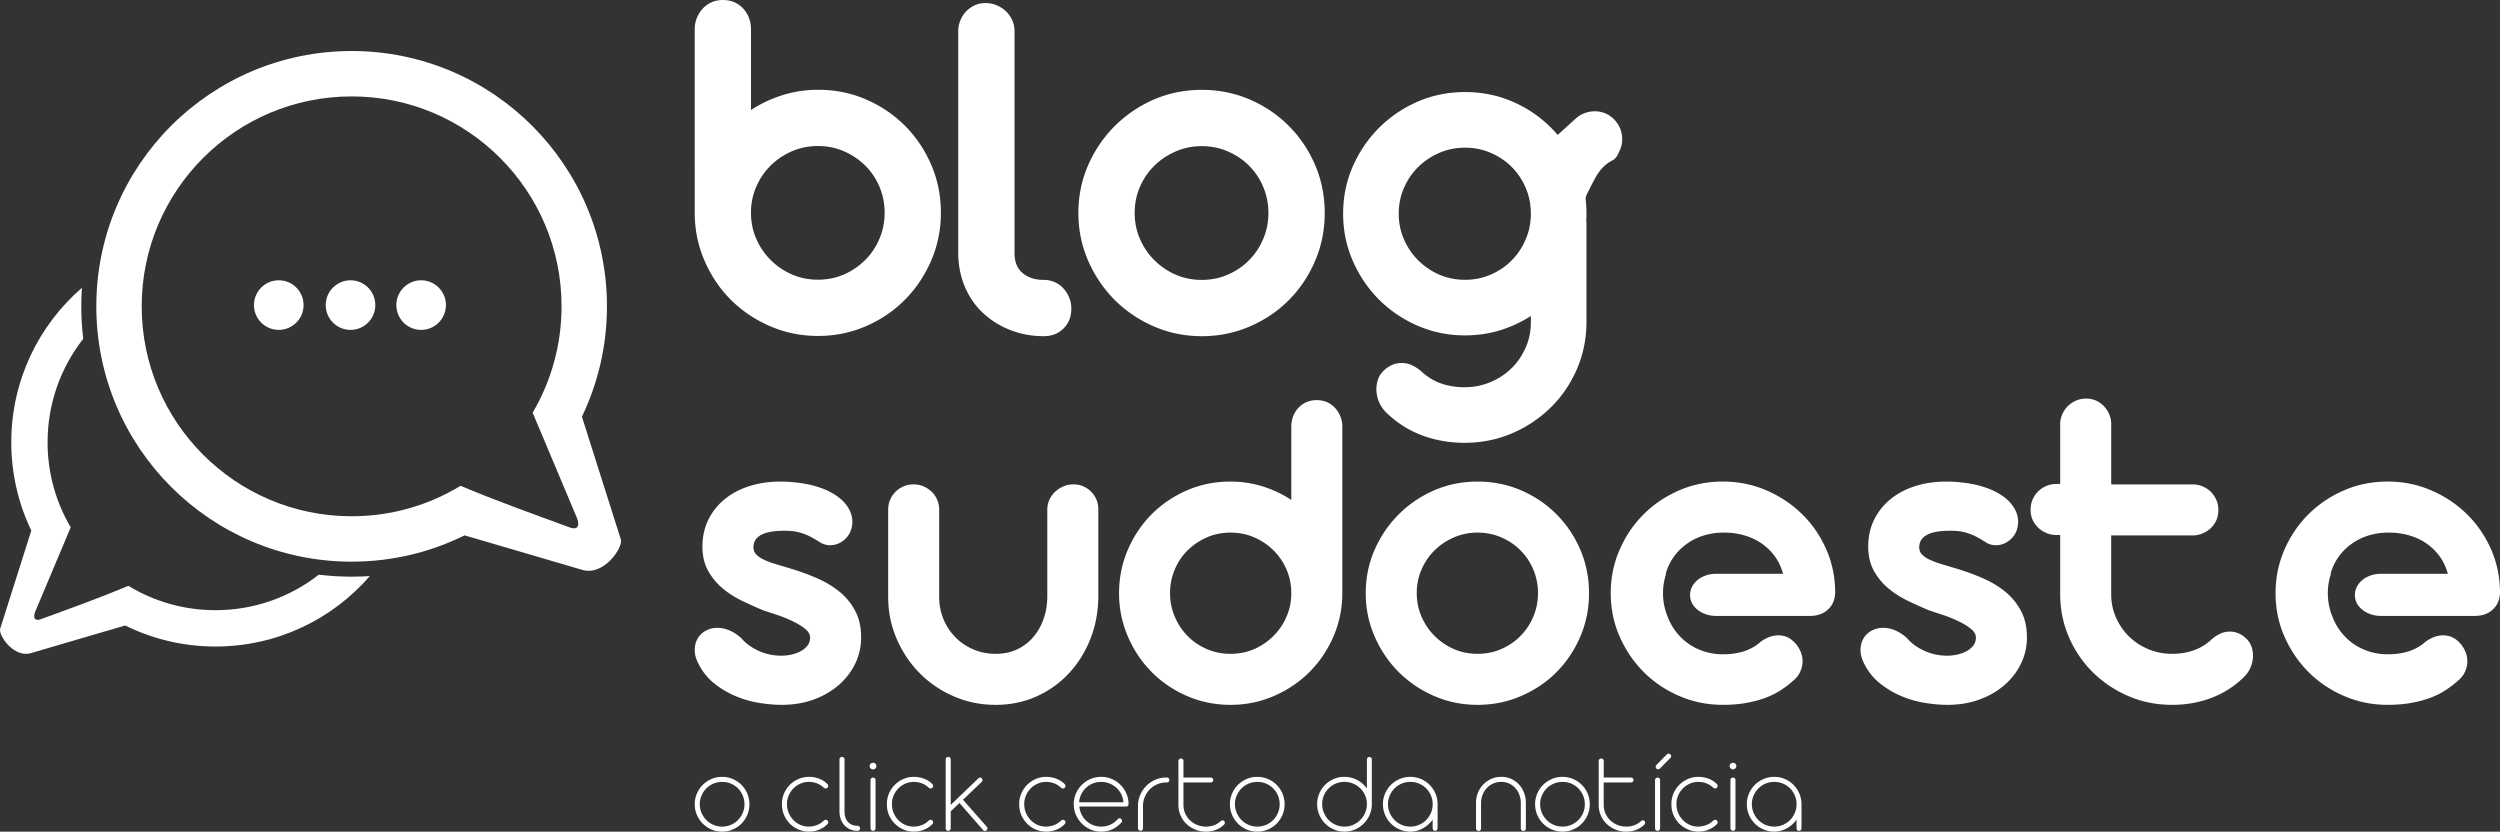 <svg xmlns="http://www.w3.org/2000/svg" xml:space="preserve" width="534.951" height="177.955" style="shape-rendering:geometricPrecision;text-rendering:geometricPrecision;image-rendering:optimizeQuality;fill-rule:evenodd;clip-rule:evenodd" viewBox="0 0 2699.4 897.97"><rect x="0" y="0" width="2699.4" height="897.97" fill="#333333" stroke="none"/><defs><style>.fil0,.fil1{fill:#fff}.fil0{fill-rule:nonzero}</style></defs><g id="Camada_x0020_1"><g id="_2250689042704"><path d="M2518.92 666.95c2.13 5.48 5.01 10.5 8.56 15.11 3.96 5.14 8.51 9.52 13.73 13.14 5.22 3.62 10.94 6.41 17.18 8.34 6.24 1.94 12.81 2.95 19.71 2.95 17.35 0 31-4.55 40.94-13.65 3.37-2.35 6.65-4.12 9.85-5.22 3.21-1.09 6.24-1.6 9.1-1.6 4.72 0 8.93 1.18 12.63 3.62 3.71 2.44 6.74 5.64 9.1 9.51 1.69 2.7 2.95 5.56 3.71 8.68.76 3.11.92 6.32.5 9.51-.42 3.21-1.42 6.33-3.03 9.44-1.6 3.11-4.05 5.98-7.25 8.51-3.7 3.37-7.91 6.57-12.63 9.68-4.72 3.11-10.11 5.9-16.25 8.26-6.15 2.36-13.05 4.21-20.72 5.64-7.66 1.44-16.34 2.19-25.95 2.19-16.68 0-32.34-3.2-47-9.52-14.65-6.32-27.46-14.9-38.41-25.86-10.95-10.95-19.63-23.76-26.03-38.33-6.4-14.57-9.6-30.15-9.6-46.83s3.2-32.35 9.6-47c6.4-14.65 15.08-27.45 26.03-38.33 10.95-10.86 23.76-19.46 38.41-25.78 14.66-6.32 30.32-9.43 47-9.43 16.51 0 32.1 3.11 46.67 9.35 14.57 6.23 27.37 14.66 38.41 25.36 11.03 10.69 19.8 23.32 26.28 37.82 6.48 14.48 9.77 29.99 9.94 46.49 0 7.75-2.49 14.04-7.41 18.78-4.92 4.76-11.65 7.25-19.63 7.25h-101.84c-3.88 0-7.5-.63-10.87-1.82-3.37-1.18-6.32-2.77-8.85-4.79-2.52-2.01-4.54-4.37-5.98-7.08-1.44-2.78-2.1-5.63-2.1-8.75 0-3.2.67-6.18 2.1-8.96 1.43-2.79 3.46-5.21 5.98-7.37 2.53-2.08 5.48-3.68 8.85-4.86 3.37-1.18 6.99-1.81 10.87-1.81h9.78v-.05h62.75c-1.85-6.9-4.71-13.06-8.67-18.62a60.169 60.169 0 0 0-14.32-14.07c-5.56-3.87-11.79-6.74-18.7-8.75-6.91-2.02-14.24-3.03-21.99-3.03-7.74 0-14.99 1.01-21.81 3.11-6.82 2.1-12.97 5.13-18.44 9.1a58.57 58.57 0 0 0-14.07 14.07c-3.88 5.39-6.74 11.45-8.59 18.2h.38a66.843 66.843 0 0 0-3.35 20.94c0 9.4 1.94 18.34 5.44 26.46zM2279.81 523.03h87.71c3.88 0 7.5.76 10.87 2.19 3.37 1.43 6.32 3.37 8.85 5.89 2.52 2.61 4.55 5.56 5.98 8.92 1.44 3.38 2.1 7 2.1 10.88 0 3.79-.67 7.24-2.1 10.61-1.43 3.28-3.45 6.14-5.98 8.59-2.53 2.44-5.48 4.38-8.85 5.81-3.37 1.44-6.99 2.2-10.87 2.2h-87.94v63.67c0 8.93 1.77 17.27 5.22 25.02 3.46 7.83 8.08 14.65 13.98 20.39 5.9 5.8 12.89 10.35 20.9 13.72 8 3.37 16.51 5.05 25.6 5.05 8.09 0 15.59-1.17 22.49-3.45 6.91-2.28 13.31-5.98 19.21-11.21 2.86-2.7 6.06-4.98 9.6-6.74 3.54-1.77 7.24-2.61 11.12-2.61 6.23 0 11.87 2.28 16.93 6.82 3.03 2.69 5.23 5.89 6.49 9.6 1.26 3.71 1.77 7.58 1.52 11.55-.26 3.96-1.26 7.83-2.95 11.54-1.68 3.71-4.05 6.99-7.08 9.86-10.11 9.85-21.73 17.27-34.87 22.23-13.14 4.97-27.29 7.5-42.45 7.5-16.68 0-32.34-3.11-46.91-9.35-14.57-6.24-27.3-14.75-38.33-25.52-11.03-10.78-19.71-23.51-26.03-38.08-6.32-14.57-9.52-30.15-9.52-46.83v-63.62h-4.14c-3.88 0-7.5-.76-10.87-2.2-3.37-1.43-6.32-3.37-8.85-5.81-2.52-2.44-4.54-5.3-5.98-8.59-1.44-3.38-2.1-6.82-2.1-10.61 0-3.88.67-7.5 2.1-10.88 1.43-3.37 3.46-6.31 5.98-8.92 2.53-2.53 5.48-4.47 8.85-5.89 3.36-1.44 6.99-2.19 10.87-2.19h4.14v-64.41c0-3.87.76-7.5 2.28-10.87 1.51-3.36 3.52-6.33 6.07-8.84a28.47 28.47 0 0 1 8.93-5.98c3.36-1.43 6.91-2.11 10.7-2.11 3.71 0 7.17.66 10.53 2.11 3.29 1.42 6.15 3.46 8.59 5.98 2.44 2.53 4.39 5.48 5.82 8.84 1.43 3.37 2.19 7 2.19 10.87v64.41h.22v.45zM2082.94 659.06a498.91 498.91 0 0 1-22.49-10.11c-7.76-3.71-14.83-8.17-21.23-13.48-6.41-5.31-11.63-11.62-15.76-18.95-4.13-7.33-6.23-16.08-6.23-26.36 0-10.62 2.1-20.22 6.32-28.89 4.3-8.67 10.11-16.09 17.69-22.24 7.5-6.15 16.43-10.86 26.7-14.16 10.36-3.28 21.65-4.88 33.94-4.88 7.08 0 14.4.59 21.98 1.69s14.83 2.86 21.65 5.31c6.82 2.44 12.89 5.65 18.28 9.6 5.39 4.04 9.52 8.75 12.38 14.4 2.53 5.39 3.46 10.78 2.7 16.09-.76 5.31-2.7 9.69-5.73 13.05-2.36 2.7-5.05 4.81-8.16 6.32-3.12 1.52-6.49 2.28-10.03 2.28-2.69 0-5.64-.67-8.84-2.02-3.54-2.19-6.74-4.13-9.69-5.81a63.302 63.302 0 0 0-9.1-4.29c-3.12-1.18-6.4-2.1-9.86-2.7-3.46-.59-7.42-.84-11.79-.84-10.95 0-19.21 1.43-24.85 4.38-5.65 2.94-8.51 7.5-8.51 13.56 0 3.2 1.1 5.81 3.21 7.91 2.1 2.11 4.97 4.04 8.59 5.64 3.63 1.69 8.01 3.29 13.14 4.81 5.14 1.52 10.7 3.2 16.76 5.05 9.95 3.03 19.46 6.57 28.48 10.61 9.01 4.05 16.93 9.02 23.75 14.74a67.145 67.145 0 0 1 16.26 20.47c4.04 7.83 6.07 17.19 6.07 28.13 0 10.11-2.19 19.55-6.49 28.39-4.29 8.84-10.28 16.5-17.86 23.07-7.66 6.57-16.68 11.8-27.12 15.59-10.53 3.79-21.99 5.64-34.46 5.64-7.75 0-15.92-.76-24.59-2.19-8.68-1.43-17.1-3.88-25.27-7.33-8.17-3.45-15.75-8-22.66-13.48s-12.47-12.3-16.68-20.38c-3.03-5.65-4.54-10.78-4.54-15.58 0-4.8 1.09-9.1 3.2-12.72 2.11-3.62 5.06-6.4 8.85-8.43 3.79-2.01 7.91-3.03 12.46-3.03 4.04 0 8.26.84 12.64 2.61 4.38 1.77 8.76 4.64 13.14 8.51 2.02 2.53 4.55 4.88 7.58 7.16 3.04 2.28 6.4 4.3 10.11 6.07 3.71 1.77 7.75 3.21 12.05 4.21 4.3 1.01 8.77 1.51 13.48 1.51 4.22 0 8.18-.51 11.88-1.43 3.71-.93 6.99-2.2 9.86-3.88 2.86-1.68 5.14-3.7 6.82-6.06 1.69-2.36 2.53-5.05 2.53-8.09 0-3.53-1.85-6.73-5.56-9.68-3.71-2.95-8.17-5.65-13.48-8.17-5.31-2.53-10.86-4.81-16.68-6.74-5.81-1.94-10.78-3.54-14.82-4.89zM1474.68 640.53c0-16.68 3.2-32.35 9.6-46.92 6.4-14.57 15.08-27.29 26.03-38.24 11.03-10.95 23.75-19.63 38.32-25.95 14.66-6.32 30.16-9.43 46.75-9.43 16.68 0 32.35 3.12 47 9.43 14.65 6.32 27.46 15 38.33 25.95 10.87 10.95 19.46 23.66 25.69 38.24 6.24 14.57 9.35 30.24 9.35 46.92 0 16.51-3.12 32.09-9.35 46.75-6.23 14.65-14.82 27.46-25.69 38.41-10.87 10.95-23.67 19.54-38.33 25.86-14.65 6.32-30.32 9.52-47 9.52-16.6 0-32.09-3.2-46.75-9.52-14.57-6.32-27.29-14.9-38.32-25.86-10.95-10.95-19.63-23.75-26.03-38.41-6.4-14.66-9.6-30.24-9.6-46.75zm55.08 0c0 8.93 1.69 17.35 5.14 25.26 3.46 8.01 8.17 15 14.16 20.9 5.98 5.98 12.89 10.7 20.8 14.15 7.92 3.45 16.43 5.13 25.53 5.13 9.02 0 17.6-1.68 25.53-5.13 8-3.45 14.99-8.17 20.8-14.15 5.9-5.9 10.53-12.89 13.9-20.9 3.37-7.91 5.05-16.33 5.05-25.26 0-9.1-1.68-17.6-5.05-25.53-3.37-8-8-14.9-13.9-20.81-5.81-5.89-12.8-10.53-20.8-13.98-7.92-3.45-16.51-5.13-25.53-5.13-8.93 0-17.44 1.69-25.35 5.13-8 3.46-15 8.09-20.98 13.98-5.98 5.9-10.7 12.81-14.16 20.81-3.45 7.92-5.14 16.43-5.14 25.53zM1449.38 641.46c-.17 16.34-3.45 31.84-9.85 46.41-6.41 14.58-15.08 27.29-25.94 38.08-10.87 10.78-23.59 19.29-38.16 25.6-14.65 6.32-30.16 9.52-46.66 9.52-16.76 0-32.35-3.2-47-9.52-14.58-6.32-27.29-14.9-38.16-25.86-10.86-10.95-19.46-23.75-25.77-38.41-6.32-14.66-9.52-30.24-9.52-46.75 0-16.68 3.2-32.35 9.52-47.01 6.32-14.65 14.91-27.46 25.77-38.33 10.87-10.86 23.58-19.45 38.16-25.77 14.57-6.32 30.15-9.43 46.83-9.43 12.13 0 23.76 1.77 34.79 5.22 11.04 3.45 21.31 8.34 30.91 14.57v-79.09c0-4.05.67-7.84 2.02-11.29 1.35-3.46 3.29-6.49 5.73-9.1a25.69 25.69 0 0 1 8.59-6.07c3.37-1.43 6.99-2.19 11.12-2.19 3.88 0 7.5.68 10.87 2.11 3.36 1.43 6.31 3.53 8.75 6.15 2.44 2.61 4.38 5.64 5.81 9.1 1.43 3.45 2.19 7.16 2.19 11.2v180.86zm-55.09-.93c0-9.1-1.68-17.6-5.14-25.53-3.45-8-8.16-14.9-14.15-20.81-5.98-5.89-12.89-10.53-20.81-13.98-7.91-3.45-16.42-5.13-25.44-5.13-9.1 0-17.61 1.69-25.52 5.13-7.92 3.46-14.83 8.09-20.81 13.98-5.98 5.9-10.62 12.81-13.98 20.81-3.37 7.92-5.06 16.43-5.06 25.53 0 8.93 1.69 17.35 5.06 25.26 3.37 8.01 8 15 13.89 20.9 5.81 5.98 12.81 10.7 20.81 14.15 7.92 3.45 16.51 5.13 25.61 5.13 9.02 0 17.52-1.68 25.44-5.13 7.92-3.45 14.83-8.17 20.81-14.15 5.98-5.9 10.7-12.89 14.15-20.9 3.46-7.91 5.14-16.33 5.14-25.26zM1014.07 644.4c0 8.59 1.52 16.6 4.63 24.09 3.11 7.5 7.42 13.98 12.89 19.55 5.39 5.56 11.88 9.94 19.37 13.14 7.42 3.2 15.42 4.8 24.01 4.8 8.68 0 16.51-1.6 23.42-4.88 6.83-3.28 12.72-7.75 17.44-13.4 4.8-5.64 8.51-12.21 11.12-19.79 2.61-7.58 3.88-15.67 3.88-24.26v-93.33c0-3.87.76-7.5 2.28-10.78 1.52-3.29 3.63-6.15 6.23-8.6 2.61-2.44 5.64-4.37 9.01-5.81 3.37-1.43 6.91-2.11 10.7-2.11 3.88 0 7.42.68 10.62 2.11 3.2 1.43 6.07 3.37 8.51 5.81 2.44 2.45 4.38 5.31 5.73 8.6 1.35 3.28 2.02 6.91 2.02 10.78v92.74c0 16.18-2.69 31.43-8.16 45.74-5.48 14.32-13.15 26.78-22.92 37.48-9.76 10.7-21.47 19.21-35.12 25.44-13.65 6.23-28.56 9.35-44.73 9.35-16.17 0-31.25-3.11-45.32-9.26-14.06-6.15-26.37-14.49-36.81-25.1-10.45-10.61-18.7-23-24.77-37.15-6.07-14.16-9.1-29.23-9.1-45.23v-94.01c0-3.87.76-7.5 2.19-10.78 1.43-3.29 3.37-6.15 5.81-8.6 2.44-2.44 5.39-4.37 8.75-5.81 3.37-1.43 6.91-2.11 10.7-2.11 3.71 0 7.25.68 10.62 2.11 3.37 1.43 6.32 3.37 8.93 5.81 2.52 2.45 4.46 5.31 5.9 8.6 1.43 3.28 2.19 6.91 2.19 10.78v94.09zM824.18 659.06a503.99 503.99 0 0 1-22.49-10.11c-7.76-3.71-14.83-8.17-21.23-13.48-6.4-5.31-11.63-11.62-15.75-18.95-4.13-7.33-6.23-16.08-6.23-26.36 0-10.62 2.1-20.22 6.31-28.89 4.3-8.67 10.11-16.09 17.69-22.24 7.5-6.15 16.42-10.86 26.7-14.16 10.36-3.28 21.65-4.88 33.94-4.88 7.08 0 14.4.59 21.98 1.69s14.83 2.86 21.65 5.31c6.83 2.44 12.89 5.65 18.28 9.6 5.39 4.04 9.52 8.75 12.38 14.4 2.53 5.39 3.45 10.78 2.7 16.09-.76 5.31-2.7 9.69-5.73 13.05-2.36 2.7-5.05 4.81-8.16 6.32-3.12 1.52-6.49 2.28-10.03 2.28-2.69 0-5.64-.67-8.84-2.02-3.54-2.19-6.74-4.13-9.69-5.81a63.302 63.302 0 0 0-9.1-4.29c-3.11-1.18-6.4-2.1-9.86-2.7-3.46-.59-7.41-.84-11.79-.84-10.95 0-19.2 1.43-24.85 4.38-5.64 2.94-8.51 7.5-8.51 13.56 0 3.2 1.1 5.81 3.21 7.91 2.1 2.11 4.97 4.04 8.59 5.64 3.62 1.69 8 3.29 13.14 4.81 5.14 1.52 10.7 3.2 16.76 5.05 9.95 3.03 19.46 6.57 28.48 10.61 9.01 4.05 16.93 9.02 23.75 14.74 6.83 5.81 12.22 12.64 16.26 20.47 4.04 7.83 6.06 17.19 6.06 28.13 0 10.11-2.19 19.55-6.49 28.39-4.29 8.84-10.27 16.5-17.85 23.07-7.66 6.57-16.68 11.8-27.12 15.59-10.53 3.79-21.98 5.64-34.46 5.64-7.75 0-15.92-.76-24.59-2.19-8.68-1.43-17.11-3.88-25.27-7.33-8.17-3.45-15.75-8-22.66-13.48s-12.47-12.3-16.68-20.38c-3.03-5.65-4.55-10.78-4.55-15.58 0-4.8 1.09-9.1 3.2-12.72 2.1-3.62 5.05-6.4 8.84-8.43 3.79-2.01 7.91-3.03 12.47-3.03 4.04 0 8.25.84 12.64 2.61 4.38 1.77 8.76 4.64 13.14 8.51 2.02 2.53 4.55 4.88 7.58 7.16 3.03 2.28 6.4 4.3 10.11 6.07 3.7 1.77 7.75 3.21 12.05 4.21 4.3 1.01 8.76 1.51 13.48 1.51 4.21 0 8.17-.51 11.88-1.43 3.71-.93 6.99-2.2 9.86-3.88 2.86-1.68 5.14-3.7 6.83-6.06 1.68-2.36 2.52-5.05 2.52-8.09 0-3.53-1.85-6.73-5.56-9.68-3.7-2.95-8.17-5.65-13.48-8.17-5.31-2.53-10.87-4.81-16.68-6.74-5.81-1.94-10.78-3.54-14.82-4.89zM1801.08 666.95c2.13 5.48 5.01 10.5 8.56 15.11 3.96 5.14 8.51 9.52 13.74 13.14 5.22 3.62 10.94 6.41 17.17 8.34 6.24 1.94 12.81 2.95 19.71 2.95 17.35 0 31-4.55 40.94-13.65 3.37-2.35 6.65-4.12 9.85-5.22 3.21-1.09 6.24-1.6 9.1-1.6 4.72 0 8.93 1.18 12.64 3.62 3.71 2.44 6.74 5.64 9.1 9.51 1.69 2.7 2.95 5.56 3.71 8.68.76 3.11.92 6.32.5 9.51-.42 3.21-1.43 6.33-3.03 9.44-1.6 3.11-4.05 5.98-7.25 8.51-3.7 3.37-7.91 6.57-12.64 9.68-4.72 3.11-10.11 5.9-16.25 8.26-6.15 2.36-13.05 4.21-20.72 5.64-7.66 1.44-16.34 2.19-25.95 2.19-16.68 0-32.34-3.2-47-9.52-14.65-6.32-27.46-14.9-38.41-25.86-10.95-10.95-19.63-23.76-26.03-38.33-6.4-14.57-9.6-30.15-9.6-46.83s3.2-32.35 9.6-47c6.4-14.65 15.08-27.45 26.03-38.33 10.95-10.86 23.76-19.46 38.41-25.78 14.66-6.32 30.32-9.43 47-9.43 16.51 0 32.1 3.11 46.67 9.35 14.57 6.23 27.37 14.66 38.41 25.36 11.03 10.69 19.79 23.32 26.28 37.82 6.49 14.48 9.77 29.99 9.94 46.49 0 7.75-2.49 14.04-7.41 18.78-4.92 4.76-11.65 7.25-19.63 7.25h-101.84c-3.88 0-7.5-.63-10.87-1.82-3.37-1.18-6.32-2.77-8.85-4.79-2.52-2.01-4.54-4.37-5.98-7.08-1.44-2.78-2.1-5.63-2.1-8.75 0-3.2.67-6.18 2.1-8.96 1.43-2.79 3.45-5.21 5.98-7.37 2.53-2.08 5.48-3.68 8.85-4.86 3.37-1.18 6.99-1.81 10.87-1.81h9.78v-.05h62.75c-1.85-6.9-4.71-13.06-8.67-18.62a60.169 60.169 0 0 0-14.32-14.07c-5.56-3.87-11.8-6.74-18.7-8.75-6.91-2.02-14.24-3.03-21.99-3.03-7.74 0-14.99 1.01-21.81 3.11-6.82 2.1-12.97 5.13-18.44 9.1a58.57 58.57 0 0 0-14.07 14.07c-3.88 5.39-6.74 11.45-8.59 18.2h.38a66.843 66.843 0 0 0-3.35 20.94c0 9.4 1.94 18.34 5.44 26.46zM750.14 31.48c0-4.46.84-8.54 2.42-12.35 1.58-3.81 3.71-7.15 6.41-10.03a28.35 28.35 0 0 1 9.66-6.78C772.34.74 776.34 0 780.7 0c4.46 0 8.45.84 12.17 2.41 3.62 1.58 6.78 3.81 9.47 6.69 2.69 2.88 4.83 6.22 6.31 10.03 1.49 3.81 2.23 7.99 2.23 12.44v87.2a138.918 138.918 0 0 1 34.17-16.07c12.17-3.81 24.89-5.76 38.26-5.76 18.39 0 35.66 3.44 51.73 10.4 16.07 6.97 30.09 16.44 42.07 28.42s21.45 26.1 28.42 42.26c6.97 16.16 10.4 33.43 10.4 51.82 0 18.2-3.53 35.38-10.49 51.54-6.97 16.16-16.44 30.27-28.42 42.35-11.98 12.07-26 21.55-42.07 28.51-16.16 6.97-33.34 10.49-51.73 10.49-18.3 0-35.48-3.53-51.63-10.49-16.16-6.97-30.27-16.44-42.44-28.51-12.07-12.07-21.55-26.28-28.51-42.44-6.97-16.16-10.5-33.34-10.5-51.54V31.48zm60.74 198.36c0 9.84 1.86 19.13 5.66 27.86 3.81 8.82 9.01 16.53 15.6 23.03 6.6 6.59 14.21 11.79 22.94 15.6 8.73 3.81 18.11 5.66 28.14 5.66 9.94 0 19.32-1.86 28.04-5.66 8.73-3.81 16.34-9.01 22.94-15.6 6.6-6.5 11.7-14.21 15.42-23.03 3.71-8.73 5.57-18.02 5.57-27.86 0-10.03-1.86-19.41-5.57-28.14-3.72-8.82-8.82-16.44-15.42-22.94-6.59-6.5-14.21-11.61-22.94-15.42-8.73-3.81-18.11-5.66-28.04-5.66-10.03 0-19.41 1.86-28.14 5.66-8.73 3.81-16.34 8.91-22.94 15.42-6.59 6.5-11.79 14.11-15.6 22.94-3.81 8.73-5.66 18.11-5.66 28.14zM1164.4 230.01c0-18.4 3.53-35.69 10.59-51.76 7.06-16.08 16.63-30.11 28.72-42.19 12.17-12.08 26.21-21.65 42.28-28.62 16.17-6.97 33.27-10.41 51.58-10.41 18.4 0 35.69 3.44 51.86 10.41 16.17 6.97 30.3 16.54 42.28 28.62 11.99 12.08 21.47 26.11 28.34 42.19 6.88 16.08 10.32 33.36 10.32 51.76 0 18.21-3.44 35.41-10.32 51.58-6.88 16.17-16.35 30.3-28.34 42.38-11.99 12.08-26.11 21.56-42.28 28.53-16.17 6.97-33.46 10.5-51.86 10.5-18.31 0-35.41-3.53-51.58-10.5-16.08-6.97-30.11-16.45-42.28-28.53-12.08-12.08-21.65-26.21-28.72-42.38-7.06-16.17-10.59-33.36-10.59-51.58zm60.78 0c0 9.85 1.86 19.14 5.67 27.88 3.81 8.83 9.02 16.54 15.61 23.05 6.6 6.6 14.22 11.8 22.95 15.61 8.73 3.81 18.12 5.67 28.16 5.67 9.94 0 19.42-1.86 28.16-5.67 8.83-3.81 16.54-9.02 22.95-15.61 6.5-6.5 11.61-14.22 15.33-23.05 3.72-8.73 5.58-18.03 5.58-27.88 0-10.04-1.86-19.42-5.58-28.16-3.72-8.83-8.83-16.45-15.33-22.95-6.41-6.51-14.13-11.62-22.95-15.43-8.73-3.81-18.22-5.67-28.16-5.67-9.85 0-19.24 1.86-27.97 5.67-8.83 3.81-16.54 8.92-23.14 15.43-6.6 6.5-11.8 14.12-15.61 22.95-3.81 8.73-5.67 18.12-5.67 28.16zM1127.03 302.22c4.27 0 8.27.84 11.99 2.51 3.72 1.67 6.88 4 9.39 6.88 2.6 2.88 4.65 6.23 6.14 9.94 1.49 3.72 2.23 7.62 2.23 11.71 0 8.64-2.79 15.7-8.37 21.37-5.58 5.58-12.73 8.36-21.47 8.36-12.64 0-24.44-2.14-35.5-6.41-11.06-4.28-20.81-10.22-29.18-17.84-8.36-7.62-14.96-16.82-19.79-27.6-4.83-10.87-7.44-22.77-7.81-35.78V33.73c0-4.27.84-8.27 2.42-11.99 1.58-3.72 3.62-6.88 6.23-9.57 2.69-2.69 5.76-4.93 9.3-6.51 3.53-1.58 7.34-2.32 11.43-2.32 4.37 0 8.36.74 12.08 2.32 3.72 1.58 7.06 3.72 9.94 6.41s5.2 5.95 6.88 9.67c1.67 3.72 2.51 7.71 2.51 11.99v239.49c0 9.67 2.97 16.91 8.92 21.75 5.86 4.83 13.47 7.25 22.67 7.25zM1450.26 230.77c0-18.18 3.49-35.25 10.46-51.13 6.98-15.88 16.43-29.74 28.37-41.68 12.02-11.94 25.89-21.39 41.77-28.28 15.97-6.89 32.87-10.28 50.95-10.28 18.18 0 35.25 3.39 51.22 10.28 15.97 6.88 29.93 16.34 41.77 28.28 2.48 2.5 4.85 5.08 7.12 7.75l19.31-17.55c3.12-2.84 6.6-4.88 10.37-6.2 3.76-1.31 7.56-1.91 11.39-1.79 3.83.12 7.56.95 11.12 2.54 3.62 1.67 6.7 3.96 9.47 7.02 2.84 3.12 4.95 6.54 6.27 10.3 1.31 3.76 1.84 7.62 1.72 11.58-.18 3.89-1.14 7.61-2.81 11.24-1.67 3.62-3.47 8.1-7.21 10.04-14.8 7.68-18.58 18.25-28.06 36.76-.66 1.29-1.11 2.97-1.42 4.92.62 5.3.93 10.7.93 16.2 0 2.62-.07 5.23-.22 7.81.14 1.2.22 2.42.22 3.67v105.38c0 18.17-3.49 35.15-10.37 51.03-6.88 15.88-16.34 29.73-28.36 41.48-12.02 11.75-25.88 21.02-41.76 27.8-15.88 6.79-32.95 10.19-51.12 10.19-16.52 0-31.94-2.75-46.25-8.17-14.32-5.41-26.98-13.49-37.99-24.23-3.3-3.12-5.87-6.7-7.71-10.74-1.83-4.04-2.94-8.26-3.21-12.57-.27-4.31.27-8.53 1.65-12.57 1.38-4.04 3.76-7.52 7.07-10.46 5.51-4.96 11.65-7.43 18.45-7.43 4.22 0 8.26.92 12.11 2.85 3.85 1.93 7.34 4.41 10.46 7.34 6.43 5.69 13.4 9.73 20.93 12.21 7.52 2.48 15.69 3.76 24.5 3.76 9.91 0 19.18-1.83 27.9-5.51 8.72-3.67 16.33-8.63 22.76-14.96 6.42-6.24 11.46-13.69 15.23-22.21 3.74-8.44 5.69-17.55 5.69-27.26v-6.97c-6.25 4.01-12.9 7.52-19.94 10.56-15.97 6.88-33.05 10.37-51.22 10.37-18.09 0-34.98-3.49-50.95-10.37-15.88-6.88-29.74-16.25-41.77-28.18-11.93-11.93-21.39-25.89-28.37-41.86-6.98-15.97-10.46-32.96-10.46-50.95zm60.04 0c0 9.73 1.83 18.91 5.6 27.54 3.76 8.72 8.91 16.34 15.42 22.77 6.52 6.52 14.05 11.66 22.68 15.42 8.63 3.76 17.9 5.6 27.81 5.6 9.82 0 19.19-1.84 27.81-5.6 8.72-3.76 16.34-8.9 22.68-15.42 6.43-6.43 11.47-14.04 15.15-22.77 3.67-8.63 5.51-17.81 5.51-27.54 0-9.91-1.84-19.18-5.51-27.81-3.67-8.72-8.72-16.25-15.15-22.67-6.33-6.43-13.96-11.48-22.68-15.24-8.63-3.76-17.99-5.6-27.81-5.6-9.73 0-19 1.84-27.63 5.6-8.72 3.76-16.34 8.81-22.86 15.24-6.52 6.42-11.66 13.95-15.42 22.67-3.76 8.63-5.6 17.9-5.6 27.81z" class="fil0"/></g><g id="_2250688983568"><path d="M755.59 868.41c0 3.26.64 6.35 1.9 9.28 1.26 2.93 2.97 5.49 5.14 7.69 2.17 2.21 4.7 3.94 7.63 5.22 2.93 1.28 6.08 1.92 9.47 1.92 3.42 0 6.6-.64 9.53-1.92 2.93-1.28 5.49-3.01 7.65-5.22s3.85-4.76 5.09-7.69c1.24-2.93 1.86-6.02 1.86-9.28 0-3.32-.62-6.48-1.86-9.4-1.24-2.95-2.93-5.53-5.09-7.69-2.17-2.19-4.72-3.92-7.65-5.18-2.93-1.26-6.1-1.88-9.53-1.88-3.34 0-6.48.62-9.43 1.88-2.95 1.26-5.51 2.99-7.67 5.18-2.16 2.16-3.88 4.74-5.14 7.69-1.26 2.93-1.9 6.08-1.9 9.4zm-5.44 0c0-4.08.78-7.92 2.33-11.55 1.55-3.61 3.65-6.75 6.33-9.41 2.7-2.66 5.84-4.76 9.43-6.31 3.59-1.55 7.41-2.33 11.47-2.33 4.08 0 7.92.78 11.51 2.33s6.72 3.65 9.39 6.31c2.66 2.66 4.76 5.8 6.29 9.41 1.53 3.63 2.29 7.47 2.29 11.55 0 4.06-.76 7.88-2.29 11.47a30.251 30.251 0 0 1-6.29 9.43c-2.66 2.68-5.8 4.79-9.39 6.33-3.59 1.55-7.42 2.33-11.51 2.33-4.06 0-7.88-.78-11.47-2.33-3.59-1.55-6.72-3.65-9.43-6.33-2.68-2.7-4.79-5.84-6.33-9.43-1.55-3.59-2.33-7.4-2.33-11.47zm99.62-.37c0 .04-.04.14-.12.31.08.08.12.16.12.25 0 3.13.6 6.15 1.79 9.03 1.2 2.89 2.85 5.43 4.93 7.63 2.08 2.21 4.54 3.96 7.38 5.28 2.85 1.32 5.92 1.98 9.22 1.98 3.01 0 5.9-.52 8.64-1.53s5.22-2.56 7.45-4.66a6.4 6.4 0 0 1 1.16-.8c.43-.25.87-.37 1.32-.37.62 0 1.2.25 1.73.74.58.54.87 1.2.87 1.98s-.33 1.5-.99 2.16c-2.43 2.48-5.38 4.43-8.87 5.82-3.48 1.4-7.12 2.1-10.87 2.1-4 0-7.78-.76-11.32-2.29-3.55-1.53-6.64-3.61-9.28-6.25-2.64-2.66-4.74-5.75-6.29-9.3-1.55-3.55-2.31-7.32-2.31-11.34l.12-.37c-.08-.16-.12-.31-.12-.43 0-4.04.76-7.82 2.31-11.36 1.55-3.53 3.65-6.6 6.29-9.26 2.64-2.64 5.73-4.72 9.28-6.25 3.55-1.53 7.32-2.29 11.32-2.29 3.75 0 7.38.66 10.87 1.98 3.49 1.3 6.44 3.2 8.87 5.69.66.66.99 1.38.99 2.17 0 .78-.31 1.44-.93 1.98-.54.5-1.11.74-1.73.74-.45 0-.89-.12-1.3-.35-.41-.23-.78-.47-1.11-.76-2.19-2.02-4.62-3.53-7.32-4.52-2.7-.99-5.55-1.49-8.52-1.49-3.26 0-6.31.64-9.16 1.92-2.85 1.28-5.34 2.99-7.49 5.16-2.15 2.16-3.84 4.68-5.07 7.57-1.24 2.89-1.86 5.94-1.86 9.14zm76.17 23.62c.83 0 1.49.27 1.98.8.49.56.74 1.2.74 1.94 0 .8-.23 1.44-.7 1.92-.47.47-1.11.74-1.9.78-2.85 0-5.47-.5-7.86-1.51-2.39-.99-4.46-2.41-6.21-4.23-1.73-1.84-3.1-4.04-4.09-6.62-.97-2.58-1.46-5.42-1.46-8.56v-56.12c0-.83.27-1.5.78-2.02s1.16-.76 1.92-.76c.74 0 1.38.25 1.94.76.54.51.8 1.19.8 2.02v56.37c.04 4.75 1.32 8.46 3.84 11.16 2.52 2.7 5.92 4.06 10.21 4.06zm13.12-64.41c0-1.07.35-1.96 1.05-2.64.7-.68 1.53-1.01 2.48-1.01 1.07 0 1.96.33 2.66 1.01.7.68 1.05 1.57 1.05 2.64 0 .95-.35 1.77-1.05 2.47-.7.7-1.59 1.05-2.66 1.05-.95 0-1.77-.35-2.48-1.05-.7-.7-1.05-1.53-1.05-2.47zm6.31 67.08c0 .78-.27 1.44-.78 1.98-.52.54-1.15.8-1.9.8-.72 0-1.36-.27-1.92-.8-.55-.54-.84-1.2-.84-1.98v-51.98c0-.79.27-1.45.8-1.96.56-.51 1.2-.76 1.96-.76.78 0 1.42.25 1.94.76.5.51.74 1.17.74 1.96v51.98zm17.7-26.28c0 .04-.04.14-.12.31.08.08.12.16.12.25 0 3.13.6 6.15 1.79 9.03 1.2 2.89 2.85 5.43 4.93 7.63 2.08 2.21 4.54 3.96 7.38 5.28 2.85 1.32 5.92 1.98 9.22 1.98 3.01 0 5.9-.52 8.64-1.53s5.22-2.56 7.45-4.66a6.4 6.4 0 0 1 1.16-.8c.43-.25.87-.37 1.32-.37.62 0 1.2.25 1.73.74.58.54.87 1.2.87 1.98s-.33 1.5-.99 2.16c-2.43 2.48-5.38 4.43-8.87 5.82-3.48 1.4-7.12 2.1-10.87 2.1-4 0-7.78-.76-11.32-2.29-3.55-1.53-6.64-3.61-9.28-6.25-2.64-2.66-4.74-5.75-6.29-9.3-1.55-3.55-2.31-7.32-2.31-11.34l.12-.37c-.08-.16-.12-.31-.12-.43 0-4.04.76-7.82 2.31-11.36 1.55-3.53 3.65-6.6 6.29-9.26 2.64-2.64 5.73-4.72 9.28-6.25 3.55-1.53 7.32-2.29 11.32-2.29 3.75 0 7.38.66 10.87 1.98 3.49 1.3 6.44 3.2 8.87 5.69.66.66.99 1.38.99 2.17 0 .78-.31 1.44-.93 1.98-.54.5-1.11.74-1.73.74-.45 0-.89-.12-1.3-.35-.41-.23-.78-.47-1.11-.76-2.19-2.02-4.62-3.53-7.32-4.52-2.7-.99-5.55-1.49-8.52-1.49-3.26 0-6.31.64-9.16 1.92-2.85 1.28-5.34 2.99-7.49 5.16-2.15 2.16-3.84 4.68-5.07 7.57-1.24 2.89-1.86 5.94-1.86 9.14zm76.73-4.52 25.62 29.08c.45.47.7 1.11.74 1.88.04.76-.23 1.38-.8 1.88-.58.58-1.2.87-1.86.87-.74 0-1.38-.29-1.92-.87l-25.55-29.33-9.47 9.03v18.32c0 .78-.27 1.42-.78 1.94-.51.51-1.15.78-1.9.78-.76 0-1.4-.27-1.96-.8-.54-.54-.8-1.17-.8-1.92v-74.38c0-.78.29-1.42.85-1.94.56-.51 1.2-.78 1.92-.78.78 0 1.42.27 1.94.78.49.52.74 1.16.74 1.94v49.09l29.89-28.71c.54-.54 1.13-.8 1.79-.8.74 0 1.36.29 1.86.87.08.08.12.17.12.25.45.5.66 1.09.62 1.79-.04.7-.31 1.28-.8 1.73l-20.23 19.31zm66.14 4.52c0 .04-.04.14-.12.31.08.08.12.16.12.25 0 3.13.6 6.15 1.79 9.03 1.2 2.89 2.85 5.43 4.93 7.63 2.08 2.21 4.54 3.96 7.38 5.28 2.85 1.32 5.92 1.98 9.22 1.98 3.01 0 5.9-.52 8.64-1.53s5.22-2.56 7.45-4.66a6.4 6.4 0 0 1 1.16-.8c.43-.25.87-.37 1.32-.37.62 0 1.2.25 1.73.74.58.54.87 1.2.87 1.98s-.33 1.5-.99 2.16c-2.43 2.48-5.38 4.43-8.87 5.82a28.96 28.96 0 0 1-10.87 2.1c-4 0-7.78-.76-11.32-2.29-3.55-1.53-6.64-3.61-9.28-6.25-2.64-2.66-4.74-5.75-6.29-9.3-1.55-3.55-2.31-7.32-2.31-11.34l.12-.37c-.08-.16-.12-.31-.12-.43 0-4.04.76-7.82 2.31-11.36 1.55-3.53 3.65-6.6 6.29-9.26 2.64-2.64 5.73-4.72 9.28-6.25 3.55-1.53 7.32-2.29 11.32-2.29 3.75 0 7.38.66 10.87 1.98 3.48 1.3 6.43 3.2 8.87 5.69.66.66.99 1.38.99 2.17 0 .78-.31 1.44-.93 1.98-.54.5-1.11.74-1.73.74-.45 0-.89-.12-1.3-.35-.41-.23-.78-.47-1.11-.76-2.19-2.02-4.62-3.53-7.32-4.52-2.7-.99-5.55-1.49-8.52-1.49-3.26 0-6.31.64-9.16 1.92-2.85 1.28-5.34 2.99-7.49 5.16a24.022 24.022 0 0 0-5.07 7.57c-1.24 2.89-1.86 5.94-1.86 9.14zm59.53 2.82c.25 3.01 1.03 5.84 2.33 8.48 1.3 2.64 2.99 4.93 5.09 6.89 2.1 1.96 4.54 3.51 7.3 4.62 2.76 1.11 5.71 1.67 8.85 1.67 1.73 0 3.46-.18 5.18-.56 1.71-.37 3.34-.93 4.91-1.65 1.57-.72 3.03-1.59 4.37-2.6 1.34-1.01 2.5-2.15 3.49-3.42.66-.54 1.32-.8 1.98-.8.12 0 .25 0 .35.02.1.02.2.06.33.1.41.16.8.5 1.18.99.41.45.64 1.03.68 1.75.04.72-.27 1.4-.93 2.02-2.48 2.76-5.51 5.05-9.1 6.87-3.59 1.82-7.74 2.72-12.44 2.72-4.09 0-7.9-.78-11.47-2.33-3.57-1.55-6.7-3.65-9.4-6.33-2.68-2.7-4.83-5.84-6.39-9.43-1.59-3.59-2.37-7.42-2.37-11.53 0-4.08.78-7.9 2.33-11.49 1.55-3.57 3.67-6.68 6.35-9.39 2.68-2.68 5.81-4.79 9.39-6.33 3.59-1.55 7.42-2.33 11.51-2.33 4.08 0 7.92.76 11.51 2.31 3.57 1.55 6.68 3.65 9.36 6.31 2.66 2.66 4.79 5.78 6.35 9.35 1.57 3.57 2.35 7.38 2.35 11.43 0 .74-.23 1.36-.7 1.88-.47.52-1.11.78-1.9.78h-50.49zm47.52-4.58c-.21-3.09-.97-5.98-2.29-8.66-1.32-2.7-3.05-5.03-5.22-7.01-2.17-1.98-4.66-3.53-7.47-4.66-2.81-1.13-5.8-1.69-8.97-1.69-3.22 0-6.23.56-9.03 1.69-2.81 1.13-5.26 2.7-7.38 4.7-2.12 1.98-3.84 4.33-5.14 6.99-1.3 2.68-2.06 5.55-2.27 8.64h47.77zm46.22-21.41c-3.38 0-6.6.66-9.65 1.98-3.05 1.32-5.71 3.11-7.98 5.4-2.27 2.29-4.06 4.99-5.4 8.08-1.34 3.09-2.02 6.39-2.02 9.9v24.07c0 .78-.25 1.42-.74 1.94-.51.51-1.11.78-1.81.78-.85 0-1.53-.27-2.08-.78-.54-.52-.8-1.16-.8-1.94v-24.07c0-4.21.8-8.17 2.43-11.88 1.63-3.71 3.81-6.97 6.56-9.76 2.74-2.78 5.98-4.99 9.67-6.62 3.69-1.63 7.63-2.43 11.84-2.43h.62c.91 0 1.61.25 2.08.74.48.49.7 1.13.7 1.92 0 .78-.27 1.42-.8 1.92-.54.5-1.2.74-1.98.74h-.62zm18.62-5.32h29.39c.74 0 1.4.25 1.96.76.56.52.83 1.16.83 1.9s-.25 1.36-.76 1.87c-.51.52-1.19.79-2.02.79h-29.39v24.21c0 3.32.64 6.39 1.9 9.24 1.26 2.85 2.99 5.32 5.2 7.45 2.21 2.1 4.79 3.75 7.73 4.95 2.95 1.2 6.1 1.79 9.49 1.79 3.05 0 5.88-.45 8.46-1.36 2.58-.91 5.03-2.39 7.38-4.46.25-.25.58-.47.99-.68.21-.08.39-.14.56-.18.17-.04.35-.06.56-.06.62 0 1.16.2 1.61.62.62.58.89 1.28.78 2.1-.1.82-.45 1.53-1.03 2.1-2.52 2.41-5.42 4.23-8.73 5.49-3.3 1.26-6.83 1.88-10.58 1.88-4.08 0-7.92-.74-11.53-2.21-3.61-1.46-6.79-3.49-9.49-6.04-2.7-2.56-4.83-5.61-6.39-9.14-1.57-3.55-2.35-7.36-2.35-11.45v-47.34c0-.78.27-1.45.8-1.98.56-.54 1.2-.8 1.96-.8.78 0 1.42.25 1.94.76.5.51.74 1.2.74 2.02v17.76zm55.63 28.85c0 3.26.64 6.35 1.9 9.28 1.26 2.93 2.97 5.49 5.14 7.69 2.17 2.21 4.7 3.94 7.63 5.22 2.93 1.28 6.08 1.92 9.47 1.92 3.42 0 6.6-.64 9.53-1.92 2.93-1.28 5.49-3.01 7.65-5.22 2.17-2.21 3.86-4.76 5.09-7.69 1.24-2.93 1.86-6.02 1.86-9.28 0-3.32-.62-6.48-1.86-9.4-1.24-2.95-2.93-5.53-5.09-7.69-2.16-2.19-4.72-3.92-7.65-5.18-2.93-1.26-6.1-1.88-9.53-1.88-3.34 0-6.48.62-9.43 1.88-2.95 1.26-5.51 2.99-7.67 5.18-2.16 2.16-3.88 4.74-5.14 7.69-1.26 2.93-1.9 6.08-1.9 9.4zm-5.44 0c0-4.08.78-7.92 2.33-11.55 1.55-3.61 3.65-6.75 6.33-9.41 2.7-2.66 5.84-4.76 9.43-6.31 3.59-1.55 7.41-2.33 11.47-2.33 4.09 0 7.92.78 11.51 2.33s6.72 3.65 9.39 6.31c2.66 2.66 4.76 5.8 6.29 9.41 1.53 3.63 2.29 7.47 2.29 11.55 0 4.06-.76 7.88-2.29 11.47a30.251 30.251 0 0 1-6.29 9.43c-2.66 2.68-5.8 4.79-9.39 6.33-3.59 1.55-7.42 2.33-11.51 2.33-4.06 0-7.88-.78-11.47-2.33-3.59-1.55-6.72-3.65-9.43-6.33-2.68-2.7-4.79-5.84-6.33-9.43-1.55-3.59-2.33-7.4-2.33-11.47zm153.21.19c-.04 4.06-.84 7.86-2.41 11.4-1.57 3.55-3.69 6.66-6.35 9.32-2.66 2.66-5.77 4.77-9.34 6.31-3.59 1.55-7.38 2.33-11.43 2.33-4.1 0-7.92-.78-11.51-2.35-3.57-1.57-6.68-3.69-9.34-6.37-2.66-2.7-4.77-5.84-6.31-9.43-1.55-3.59-2.33-7.42-2.33-11.53 0-4.08.78-7.92 2.33-11.51s3.65-6.72 6.31-9.39c2.66-2.66 5.77-4.76 9.36-6.29 3.57-1.53 7.38-2.29 11.49-2.29 2.48 0 4.87.31 7.22.91 2.33.6 4.52 1.44 6.58 2.54 2.08 1.09 3.98 2.41 5.73 3.96 1.75 1.55 3.32 3.28 4.68 5.18v-31.27c0-.78.25-1.45.72-1.98.47-.54 1.11-.8 1.94-.8.74 0 1.38.27 1.9.8.52.54.76 1.2.76 1.98v48.47zm-5.32-.31c0-3.32-.62-6.46-1.88-9.39a23.92 23.92 0 0 0-5.18-7.63 24.72 24.72 0 0 0-7.67-5.14c-2.93-1.26-6.08-1.88-9.47-1.88-3.38 0-6.54.62-9.47 1.88-2.93 1.26-5.47 2.97-7.63 5.14-2.17 2.17-3.88 4.7-5.12 7.63-1.24 2.93-1.86 6.07-1.86 9.39 0 3.26.62 6.37 1.86 9.3 1.24 2.95 2.93 5.53 5.07 7.73 2.15 2.21 4.7 3.96 7.65 5.26 2.95 1.3 6.1 1.94 9.49 1.94 3.38 0 6.54-.64 9.47-1.94 2.93-1.3 5.49-3.05 7.67-5.26 2.19-2.2 3.92-4.79 5.18-7.73 1.26-2.93 1.88-6.04 1.88-9.3zm17.32.12c0-4.08.78-7.92 2.33-11.55 1.55-3.61 3.65-6.75 6.33-9.41 2.7-2.66 5.84-4.76 9.43-6.31 3.59-1.55 7.41-2.33 11.47-2.33 4.08 0 7.9.76 11.45 2.29 3.55 1.53 6.66 3.61 9.32 6.27 2.66 2.66 4.76 5.77 6.31 9.32 1.55 3.55 2.35 7.36 2.39 11.45v26.11c0 .83-.25 1.51-.74 2.04-.5.54-1.16.8-1.98.8-.78 0-1.4-.27-1.88-.8-.47-.54-.72-1.22-.72-2.04l-.06-9.28c-1.32 1.9-2.87 3.63-4.62 5.22a30.714 30.714 0 0 1-5.69 4.09 30.878 30.878 0 0 1-6.56 2.7c-2.35.66-4.75.99-7.22.99-4.06 0-7.88-.78-11.47-2.33-3.59-1.55-6.72-3.65-9.4-6.33-2.7-2.7-4.81-5.84-6.35-9.43-1.55-3.59-2.33-7.4-2.33-11.47zm5.45 0c0 3.26.64 6.35 1.9 9.28 1.26 2.93 2.97 5.49 5.14 7.69 2.16 2.21 4.7 3.94 7.63 5.22 2.93 1.28 6.08 1.92 9.47 1.92 3.43 0 6.6-.64 9.53-1.92 2.93-1.28 5.49-3.01 7.65-5.22 2.17-2.21 3.86-4.76 5.09-7.69 1.24-2.93 1.86-6.02 1.86-9.28 0-3.32-.62-6.48-1.86-9.4-1.24-2.95-2.93-5.53-5.09-7.69-2.16-2.19-4.72-3.92-7.65-5.18-2.93-1.26-6.1-1.88-9.53-1.88-3.34 0-6.48.62-9.43 1.88-2.95 1.26-5.51 2.99-7.67 5.18-2.17 2.16-3.88 4.74-5.14 7.69-1.26 2.93-1.9 6.08-1.9 9.4zm148.88 26.09c0 .78-.25 1.42-.74 1.94-.51.51-1.15.78-1.94.78-.76 0-1.4-.27-1.96-.78-.54-.52-.8-1.16-.8-1.94v-27.29c0-3.18-.51-6.17-1.55-8.95-1.03-2.78-2.45-5.2-4.31-7.26a20.946 20.946 0 0 0-6.66-4.93c-2.6-1.22-5.47-1.82-8.58-1.82-3.14 0-6.02.58-8.66 1.75-2.66 1.18-4.97 2.81-6.91 4.87-1.96 2.06-3.49 4.48-4.6 7.26-1.11 2.78-1.67 5.79-1.67 9.01v27.35c0 .78-.23 1.42-.68 1.94-.47.51-1.11.78-1.94.78-.76 0-1.42-.27-1.98-.78-.56-.52-.85-1.16-.85-1.94v-27.51c0-3.88.7-7.53 2.08-10.95 1.38-3.43 3.3-6.42 5.75-8.95 2.45-2.54 5.34-4.56 8.66-6.04 3.32-1.48 6.91-2.23 10.79-2.23 3.92 0 7.51.74 10.75 2.23s6.02 3.51 8.37 6.04c2.35 2.54 4.19 5.53 5.49 8.95 1.3 3.42 1.94 7.07 1.94 10.95v27.51zm15.41-26.09c0 3.26.64 6.35 1.9 9.28 1.26 2.93 2.97 5.49 5.14 7.69 2.16 2.21 4.7 3.94 7.63 5.22 2.93 1.28 6.08 1.92 9.47 1.92 3.43 0 6.6-.64 9.53-1.92 2.93-1.28 5.49-3.01 7.65-5.22 2.17-2.21 3.86-4.76 5.09-7.69 1.24-2.93 1.86-6.02 1.86-9.28 0-3.32-.62-6.48-1.86-9.4-1.24-2.95-2.93-5.53-5.09-7.69-2.16-2.19-4.72-3.92-7.65-5.18-2.93-1.26-6.1-1.88-9.53-1.88-3.34 0-6.48.62-9.43 1.88-2.95 1.26-5.51 2.99-7.67 5.18-2.17 2.16-3.88 4.74-5.14 7.69-1.26 2.93-1.9 6.08-1.9 9.4zm-5.44 0c0-4.08.78-7.92 2.33-11.55 1.55-3.61 3.65-6.75 6.33-9.41 2.7-2.66 5.84-4.76 9.43-6.31 3.59-1.55 7.41-2.33 11.47-2.33 4.08 0 7.92.78 11.51 2.33s6.72 3.65 9.39 6.31c2.66 2.66 4.76 5.8 6.29 9.41 1.53 3.63 2.29 7.47 2.29 11.55 0 4.06-.76 7.88-2.29 11.47a30.251 30.251 0 0 1-6.29 9.43c-2.66 2.68-5.8 4.79-9.39 6.33-3.59 1.55-7.43 2.33-11.51 2.33-4.06 0-7.88-.78-11.47-2.33-3.59-1.55-6.72-3.65-9.43-6.33-2.68-2.7-4.79-5.84-6.33-9.43-1.55-3.59-2.33-7.4-2.33-11.47zm74.07-28.85h29.39c.74 0 1.4.25 1.96.76.56.52.83 1.16.83 1.9s-.25 1.36-.76 1.87c-.51.52-1.2.79-2.02.79h-29.39v24.21c0 3.32.64 6.39 1.9 9.24 1.26 2.85 2.99 5.32 5.2 7.45 2.21 2.1 4.79 3.75 7.74 4.95 2.95 1.2 6.1 1.79 9.49 1.79 3.05 0 5.88-.45 8.46-1.36 2.58-.91 5.03-2.39 7.38-4.46.25-.25.58-.47.99-.68.21-.08.39-.14.56-.18.17-.04.35-.06.56-.06.62 0 1.16.2 1.61.62.62.58.89 1.28.78 2.1-.1.82-.45 1.53-1.03 2.1-2.52 2.41-5.42 4.23-8.72 5.49-3.3 1.26-6.83 1.88-10.58 1.88-4.08 0-7.92-.74-11.53-2.21-3.61-1.46-6.79-3.49-9.49-6.04-2.7-2.56-4.83-5.61-6.39-9.14-1.57-3.55-2.35-7.36-2.35-11.45v-47.34c0-.78.27-1.45.8-1.98.56-.54 1.2-.8 1.96-.8.78 0 1.42.25 1.94.76.5.51.74 1.2.74 2.02v17.76zm60.83-9.84c-.54.58-1.22.87-2.04.87-.74 0-1.36-.25-1.86-.74-.5-.54-.74-1.17-.76-1.9-.02-.72.23-1.38.76-1.96l11.2-11.36c.58-.58 1.24-.87 1.98-.87.7 0 1.32.25 1.86.74.58.58.87 1.22.87 1.92 0 .72-.27 1.36-.8 1.94l-11.2 11.36zm.06 64.6c0 .78-.27 1.44-.78 1.98s-1.15.8-1.9.8c-.72 0-1.36-.27-1.92-.8-.56-.54-.85-1.2-.85-1.98V842.4c0-.83.29-1.51.85-2.02a2.84 2.84 0 0 1 1.98-.76c.78 0 1.42.25 1.9.76.47.51.72 1.2.72 2.02v51.92zM1810.17 868.04c0 .04-.04.14-.12.31.08.08.12.16.12.25 0 3.13.6 6.15 1.79 9.03 1.2 2.89 2.85 5.43 4.93 7.63 2.08 2.21 4.54 3.96 7.38 5.28 2.85 1.32 5.92 1.98 9.22 1.98 3.01 0 5.9-.52 8.64-1.53s5.22-2.56 7.45-4.66a6.4 6.4 0 0 1 1.16-.8c.43-.25.87-.37 1.32-.37.62 0 1.2.25 1.73.74.58.54.87 1.2.87 1.98s-.33 1.5-.99 2.16c-2.43 2.48-5.38 4.43-8.87 5.82a28.96 28.96 0 0 1-10.87 2.1c-4 0-7.78-.76-11.32-2.29-3.55-1.53-6.64-3.61-9.28-6.25-2.64-2.66-4.74-5.75-6.29-9.3-1.55-3.55-2.31-7.32-2.31-11.34l.12-.37c-.08-.16-.12-.31-.12-.43 0-4.04.76-7.82 2.31-11.36 1.55-3.53 3.65-6.6 6.29-9.26 2.64-2.64 5.73-4.72 9.28-6.25 3.55-1.53 7.32-2.29 11.32-2.29 3.76 0 7.38.66 10.87 1.98 3.48 1.3 6.43 3.2 8.87 5.69.66.66.99 1.38.99 2.17 0 .78-.31 1.44-.93 1.98-.54.5-1.11.74-1.73.74-.45 0-.89-.12-1.3-.35-.41-.23-.78-.47-1.11-.76-2.19-2.02-4.62-3.53-7.32-4.52-2.7-.99-5.55-1.49-8.52-1.49-3.26 0-6.31.64-9.16 1.92-2.85 1.28-5.34 2.99-7.49 5.16a24.022 24.022 0 0 0-5.07 7.57c-1.24 2.89-1.86 5.94-1.86 9.14zm57.42-40.8c0-1.07.35-1.96 1.05-2.64.7-.68 1.53-1.01 2.48-1.01 1.07 0 1.96.33 2.66 1.01.7.68 1.05 1.57 1.05 2.64 0 .95-.35 1.77-1.05 2.47-.7.7-1.59 1.05-2.66 1.05-.95 0-1.77-.35-2.48-1.05-.7-.7-1.05-1.53-1.05-2.47zm6.31 67.08c0 .78-.27 1.44-.78 1.98s-1.15.8-1.9.8c-.72 0-1.36-.27-1.92-.8-.56-.54-.85-1.2-.85-1.98v-51.98c0-.79.27-1.45.8-1.96.56-.51 1.2-.76 1.96-.76.78 0 1.42.25 1.94.76.49.51.74 1.17.74 1.96v51.98zm12.25-25.91c0-4.08.78-7.92 2.33-11.55 1.55-3.61 3.65-6.75 6.33-9.41 2.7-2.66 5.84-4.76 9.43-6.31 3.59-1.55 7.41-2.33 11.47-2.33 4.08 0 7.9.76 11.45 2.29 3.55 1.53 6.66 3.61 9.32 6.27 2.66 2.66 4.76 5.77 6.31 9.32 1.55 3.55 2.35 7.36 2.39 11.45v26.11c0 .83-.25 1.51-.74 2.04-.5.54-1.16.8-1.98.8-.78 0-1.4-.27-1.88-.8-.47-.54-.72-1.22-.72-2.04l-.06-9.28c-1.32 1.9-2.87 3.63-4.62 5.22a30.714 30.714 0 0 1-5.69 4.09 30.878 30.878 0 0 1-6.56 2.7c-2.35.66-4.75.99-7.22.99-4.06 0-7.88-.78-11.47-2.33-3.59-1.55-6.72-3.65-9.4-6.33-2.7-2.7-4.81-5.84-6.35-9.43-1.55-3.59-2.33-7.4-2.33-11.47zm5.44 0c0 3.26.64 6.35 1.9 9.28 1.26 2.93 2.97 5.49 5.14 7.69 2.16 2.21 4.7 3.94 7.63 5.22 2.93 1.28 6.08 1.92 9.47 1.92 3.43 0 6.6-.64 9.53-1.92 2.93-1.28 5.49-3.01 7.65-5.22 2.17-2.21 3.86-4.76 5.09-7.69 1.24-2.93 1.86-6.02 1.86-9.28 0-3.32-.62-6.48-1.86-9.4-1.24-2.95-2.93-5.53-5.09-7.69-2.16-2.19-4.72-3.92-7.65-5.18-2.93-1.26-6.1-1.88-9.53-1.88-3.34 0-6.48.62-9.43 1.88-2.95 1.26-5.51 2.99-7.67 5.18-2.17 2.16-3.88 4.74-5.14 7.69-1.26 2.93-1.9 6.08-1.9 9.4z" class="fil0"/></g><g id="_2250688988128"><path d="M301.01 302.64c14.79 0 26.78 11.99 26.78 26.78 0 14.79-11.99 26.78-26.78 26.78-14.79 0-26.78-11.99-26.78-26.78 0-14.79 11.99-26.78 26.78-26.78zM378.47 302.64c14.79 0 26.78 11.99 26.78 26.78 0 14.79-11.99 26.78-26.78 26.78-14.79 0-26.78-11.99-26.78-26.78 0-14.79 11.99-26.78 26.78-26.78zM454.73 302.64c14.79 0 26.78 11.99 26.78 26.78 0 14.79-11.99 26.78-26.78 26.78-14.79 0-26.78-11.99-26.78-26.78 0-14.79 11.99-26.78 26.78-26.78z" class="fil1"/><path d="M379.67 55.08c152.26 0 275.69 123.43 275.69 275.68 0 42.68-9.71 83.1-27.02 119.17l42 132.49c2.73 8.64-18.28 39.76-41.46 32.96l-127.24-37.32c-36.77 18.17-78.17 28.4-121.96 28.4C227.43 606.46 104 483.03 104 330.77c0-152.25 123.43-275.68 275.68-275.68zm235.7 514.47c5.95 2.18 9.17.35 8.95-4.17.09-1.68-.38-3.8-1.42-6.28l-47.77-113.5c19.83-33.68 31.21-72.92 31.21-114.83 0-125.18-101.49-226.67-226.68-226.67-125.18 0-226.67 101.49-226.67 226.67 0 125.19 101.49 226.67 226.67 226.67 43.08 0 83.34-12.01 117.63-32.88 39.06 16.39 78.2 30.39 118.06 44.99z" class="fil1"/><path d="M88.48 310.72c-46.74 40.44-76.3 100.18-76.3 166.83 0 34.14 7.76 66.47 21.61 95.32L.2 678.85c-2.19 6.91 14.62 31.8 33.16 26.36l101.79-29.85c29.42 14.54 62.53 22.72 97.56 22.72 66.54 0 126.19-29.47 166.62-76.07-6.53.44-13.08.65-19.66.65-12 0-23.82-.74-35.44-2.15-30.76 24.02-69.47 38.35-111.52 38.35-34.46 0-66.67-9.61-94.1-26.3-31.25 13.11-62.56 24.31-94.44 35.99-4.76 1.75-7.33.28-7.17-3.34-.07-1.34.3-3.04 1.13-5.02l38.21-90.79c-15.86-26.94-24.97-58.33-24.97-91.85 0-42.14 14.38-80.93 38.5-111.72-1.38-11.5-2.1-23.19-2.1-35.06 0-6.74.25-13.42.7-20.05z" class="fil1"/></g></g></svg>